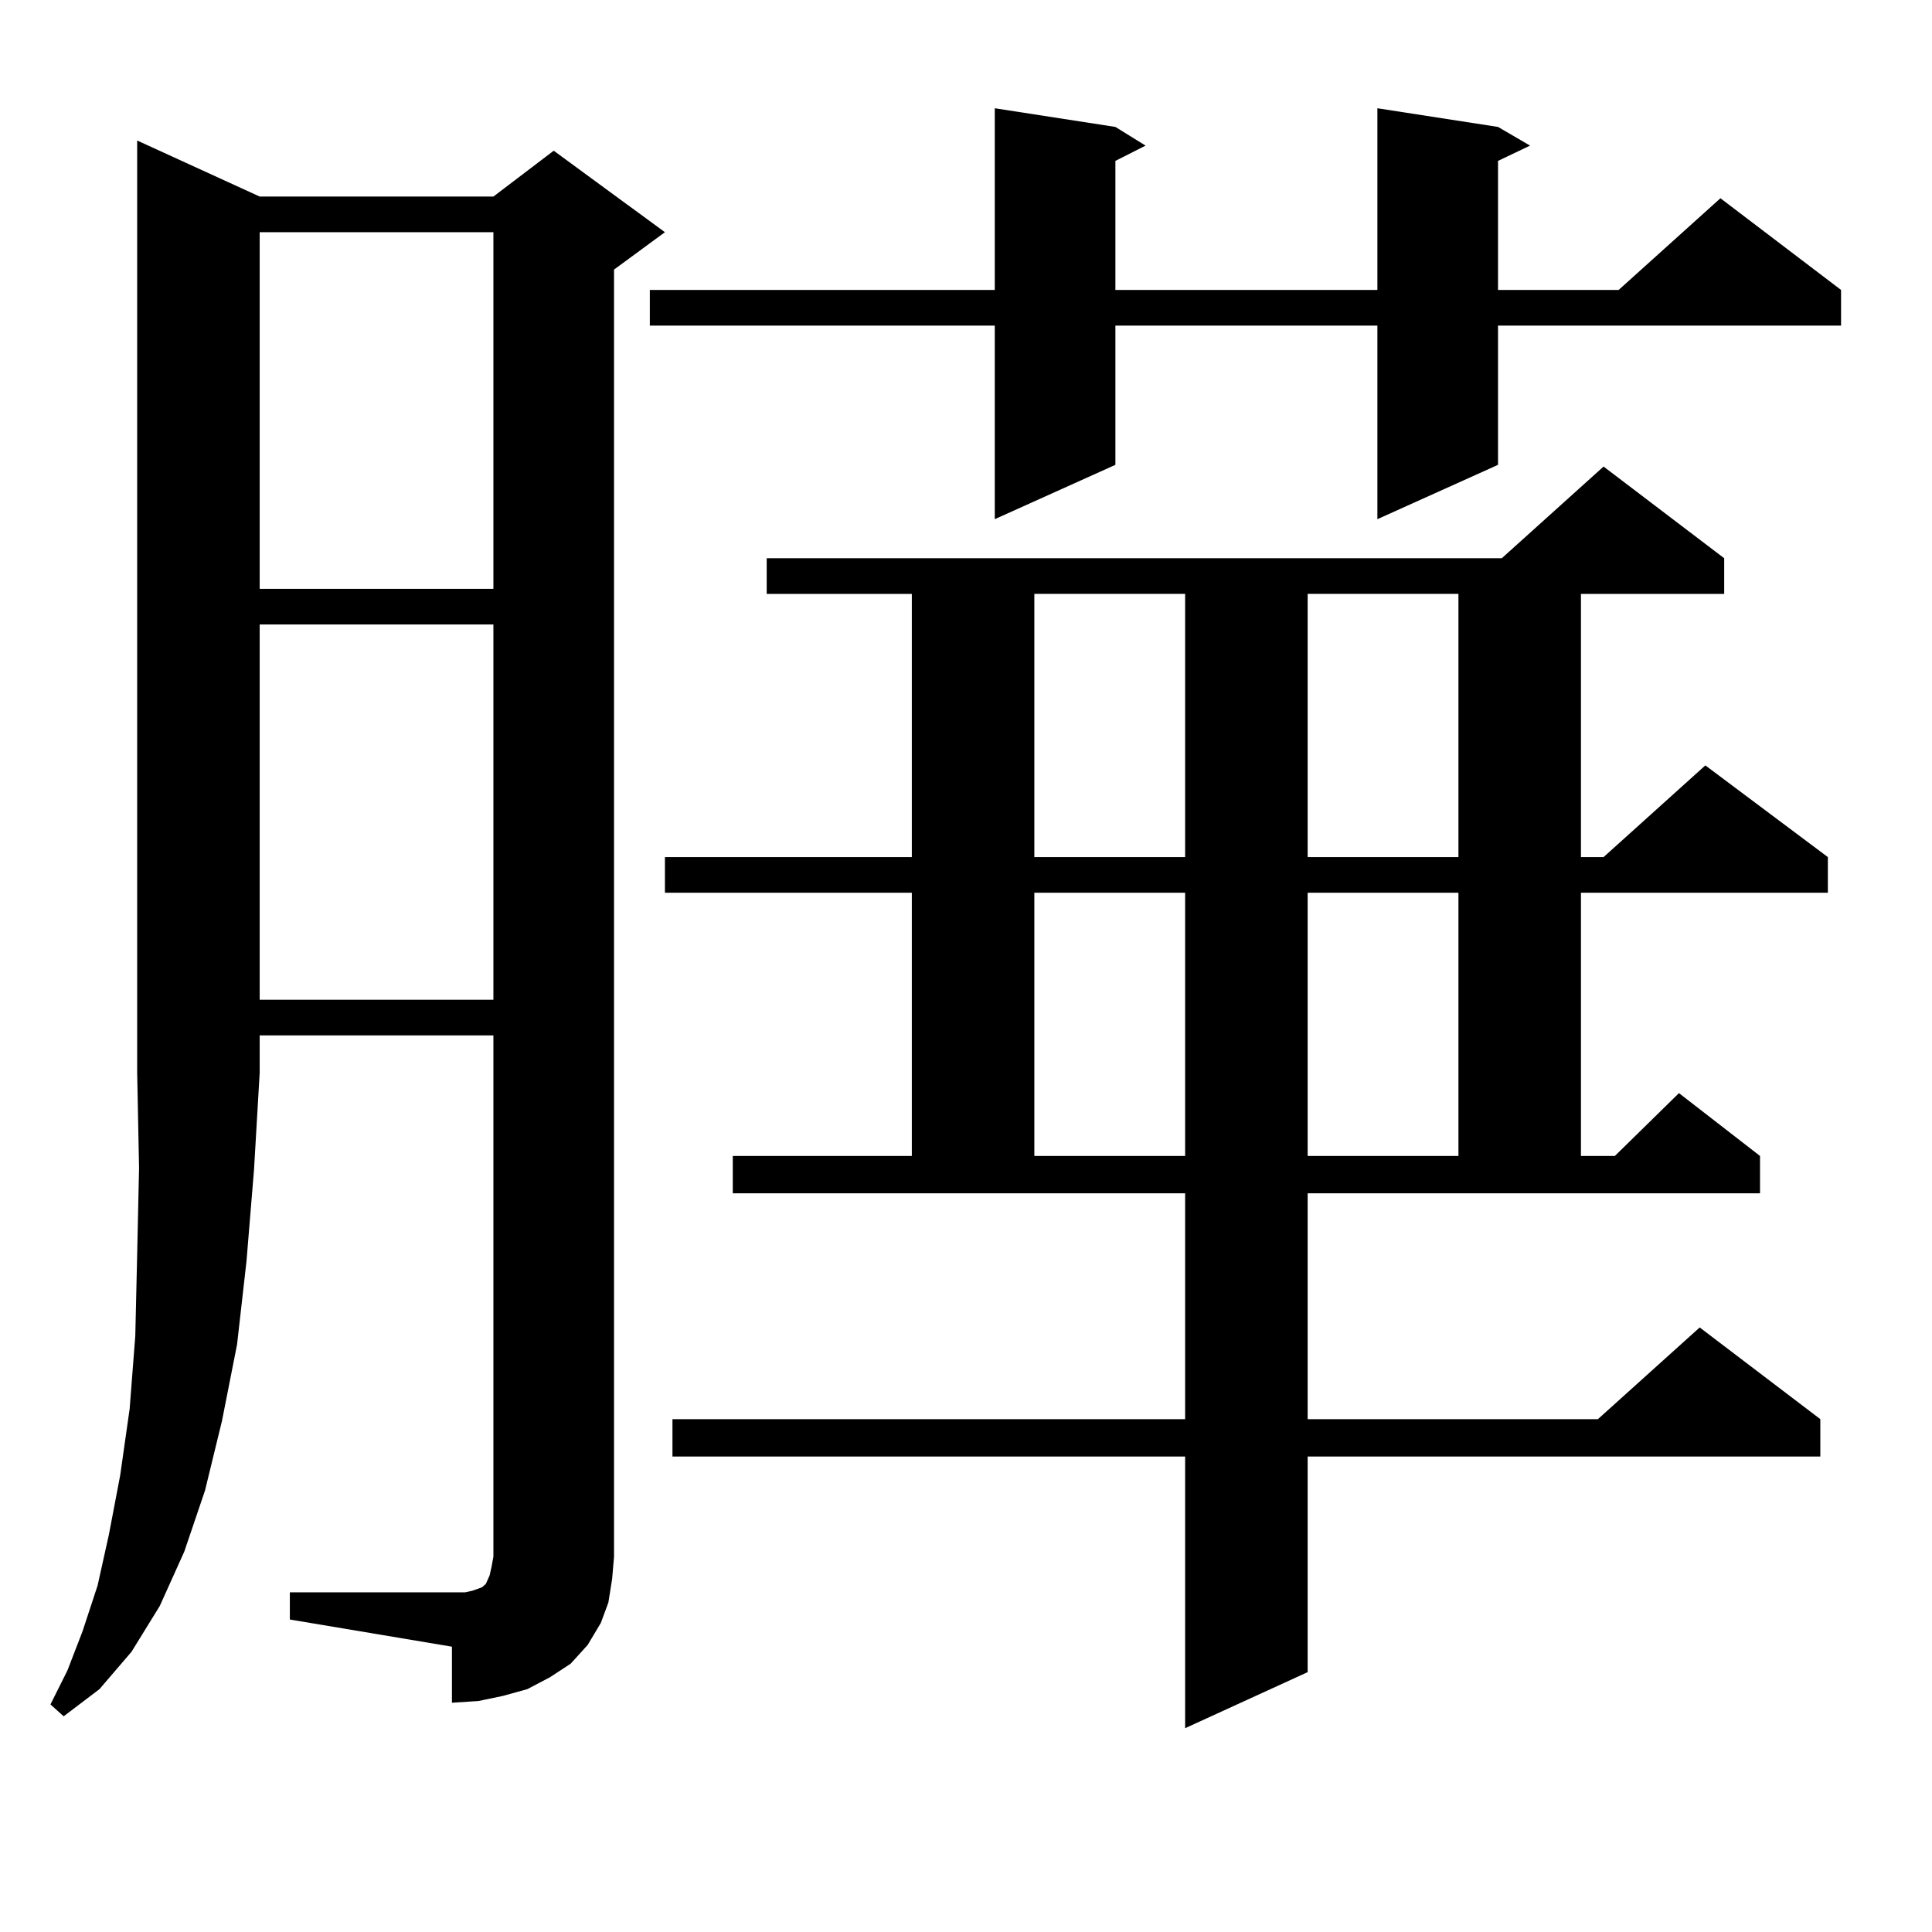 <?xml version="1.0" encoding="utf-8"?>
<!-- Generator: Adobe Illustrator 16.0.0, SVG Export Plug-In . SVG Version: 6.00 Build 0)  -->
<!DOCTYPE svg PUBLIC "-//W3C//DTD SVG 1.1//EN" "http://www.w3.org/Graphics/SVG/1.1/DTD/svg11.dtd">
<svg version="1.1" id="图层_1" xmlns="http://www.w3.org/2000/svg" xmlns:xlink="http://www.w3.org/1999/xlink" x="0px" y="0px"
	 width="1000px" height="1000px" viewBox="0 0 1000 1000" enable-background="new 0 0 1000 1000" xml:space="preserve">
<path d="M134.411,101.734h120.973l31.219-23.73l57.56,42.188l-26.341,19.336v666.211l-0.976,11.426l-1.951,12.305l-3.902,10.547
	l-6.829,11.426l-8.78,9.668l-10.731,7.031l-11.707,6.152l-12.683,3.516l-12.683,2.637l-13.658,0.879V852.32l-83.9-14.063v-14.063
	h83.9h6.829l3.902-0.879l4.878-1.758l1.951-1.758l1.951-4.395l0.976-4.395l0.976-5.273V535.914H134.411v19.336l-2.927,50.098
	l-3.902,47.461l-4.878,43.066l-7.805,39.551l-8.78,36.035l-10.731,31.641l-12.683,28.125l-14.634,23.73l-16.585,19.336
	L32.95,888.355l-6.829-6.152l8.78-17.578l7.805-20.215l7.805-23.73l5.854-26.367l5.854-30.762l4.878-34.277l2.927-37.793
	l0.976-42.188l0.976-44.824l-0.976-49.219V72.73L134.411,101.734z M134.411,120.191v184.57h120.973v-184.57H134.411z
	 M134.411,323.219v194.238h120.973V323.219H134.411z M775.371,65.699l16.585,9.668l-16.585,7.91v66.797h62.438l52.682-47.461
	l62.438,47.461v18.457H775.371v72.07l-62.438,28.125V168.531H577.327v72.07l-62.438,28.125V168.531H336.357v-18.457H514.89V56.031
	l62.438,9.668l15.609,9.668l-15.609,7.91v66.797h135.606V56.031L775.371,65.699z M676.837,734.547h150.24l52.682-47.461
	l62.438,47.461v19.336H676.837v111.621l-63.413,29.004V753.883H348.064v-19.336h265.359V617.652H379.283v-19.336h92.681v-136.23
	H344.162v-18.457h127.802v-136.23h-75.12v-18.457h380.479l52.682-47.461l62.438,47.461v18.457h-74.145v136.23h11.707l52.682-47.461
	l63.413,47.461v18.457H818.297v136.23h17.561l33.17-32.52l41.95,32.52v19.336H676.837V734.547z M535.377,307.398v136.23h78.047
	v-136.23H535.377z M535.377,462.086v136.23h78.047v-136.23H535.377z M676.837,307.398v136.23h78.047v-136.23H676.837z
	 M676.837,462.086v136.23h78.047v-136.23H676.837z"/>
</svg>

